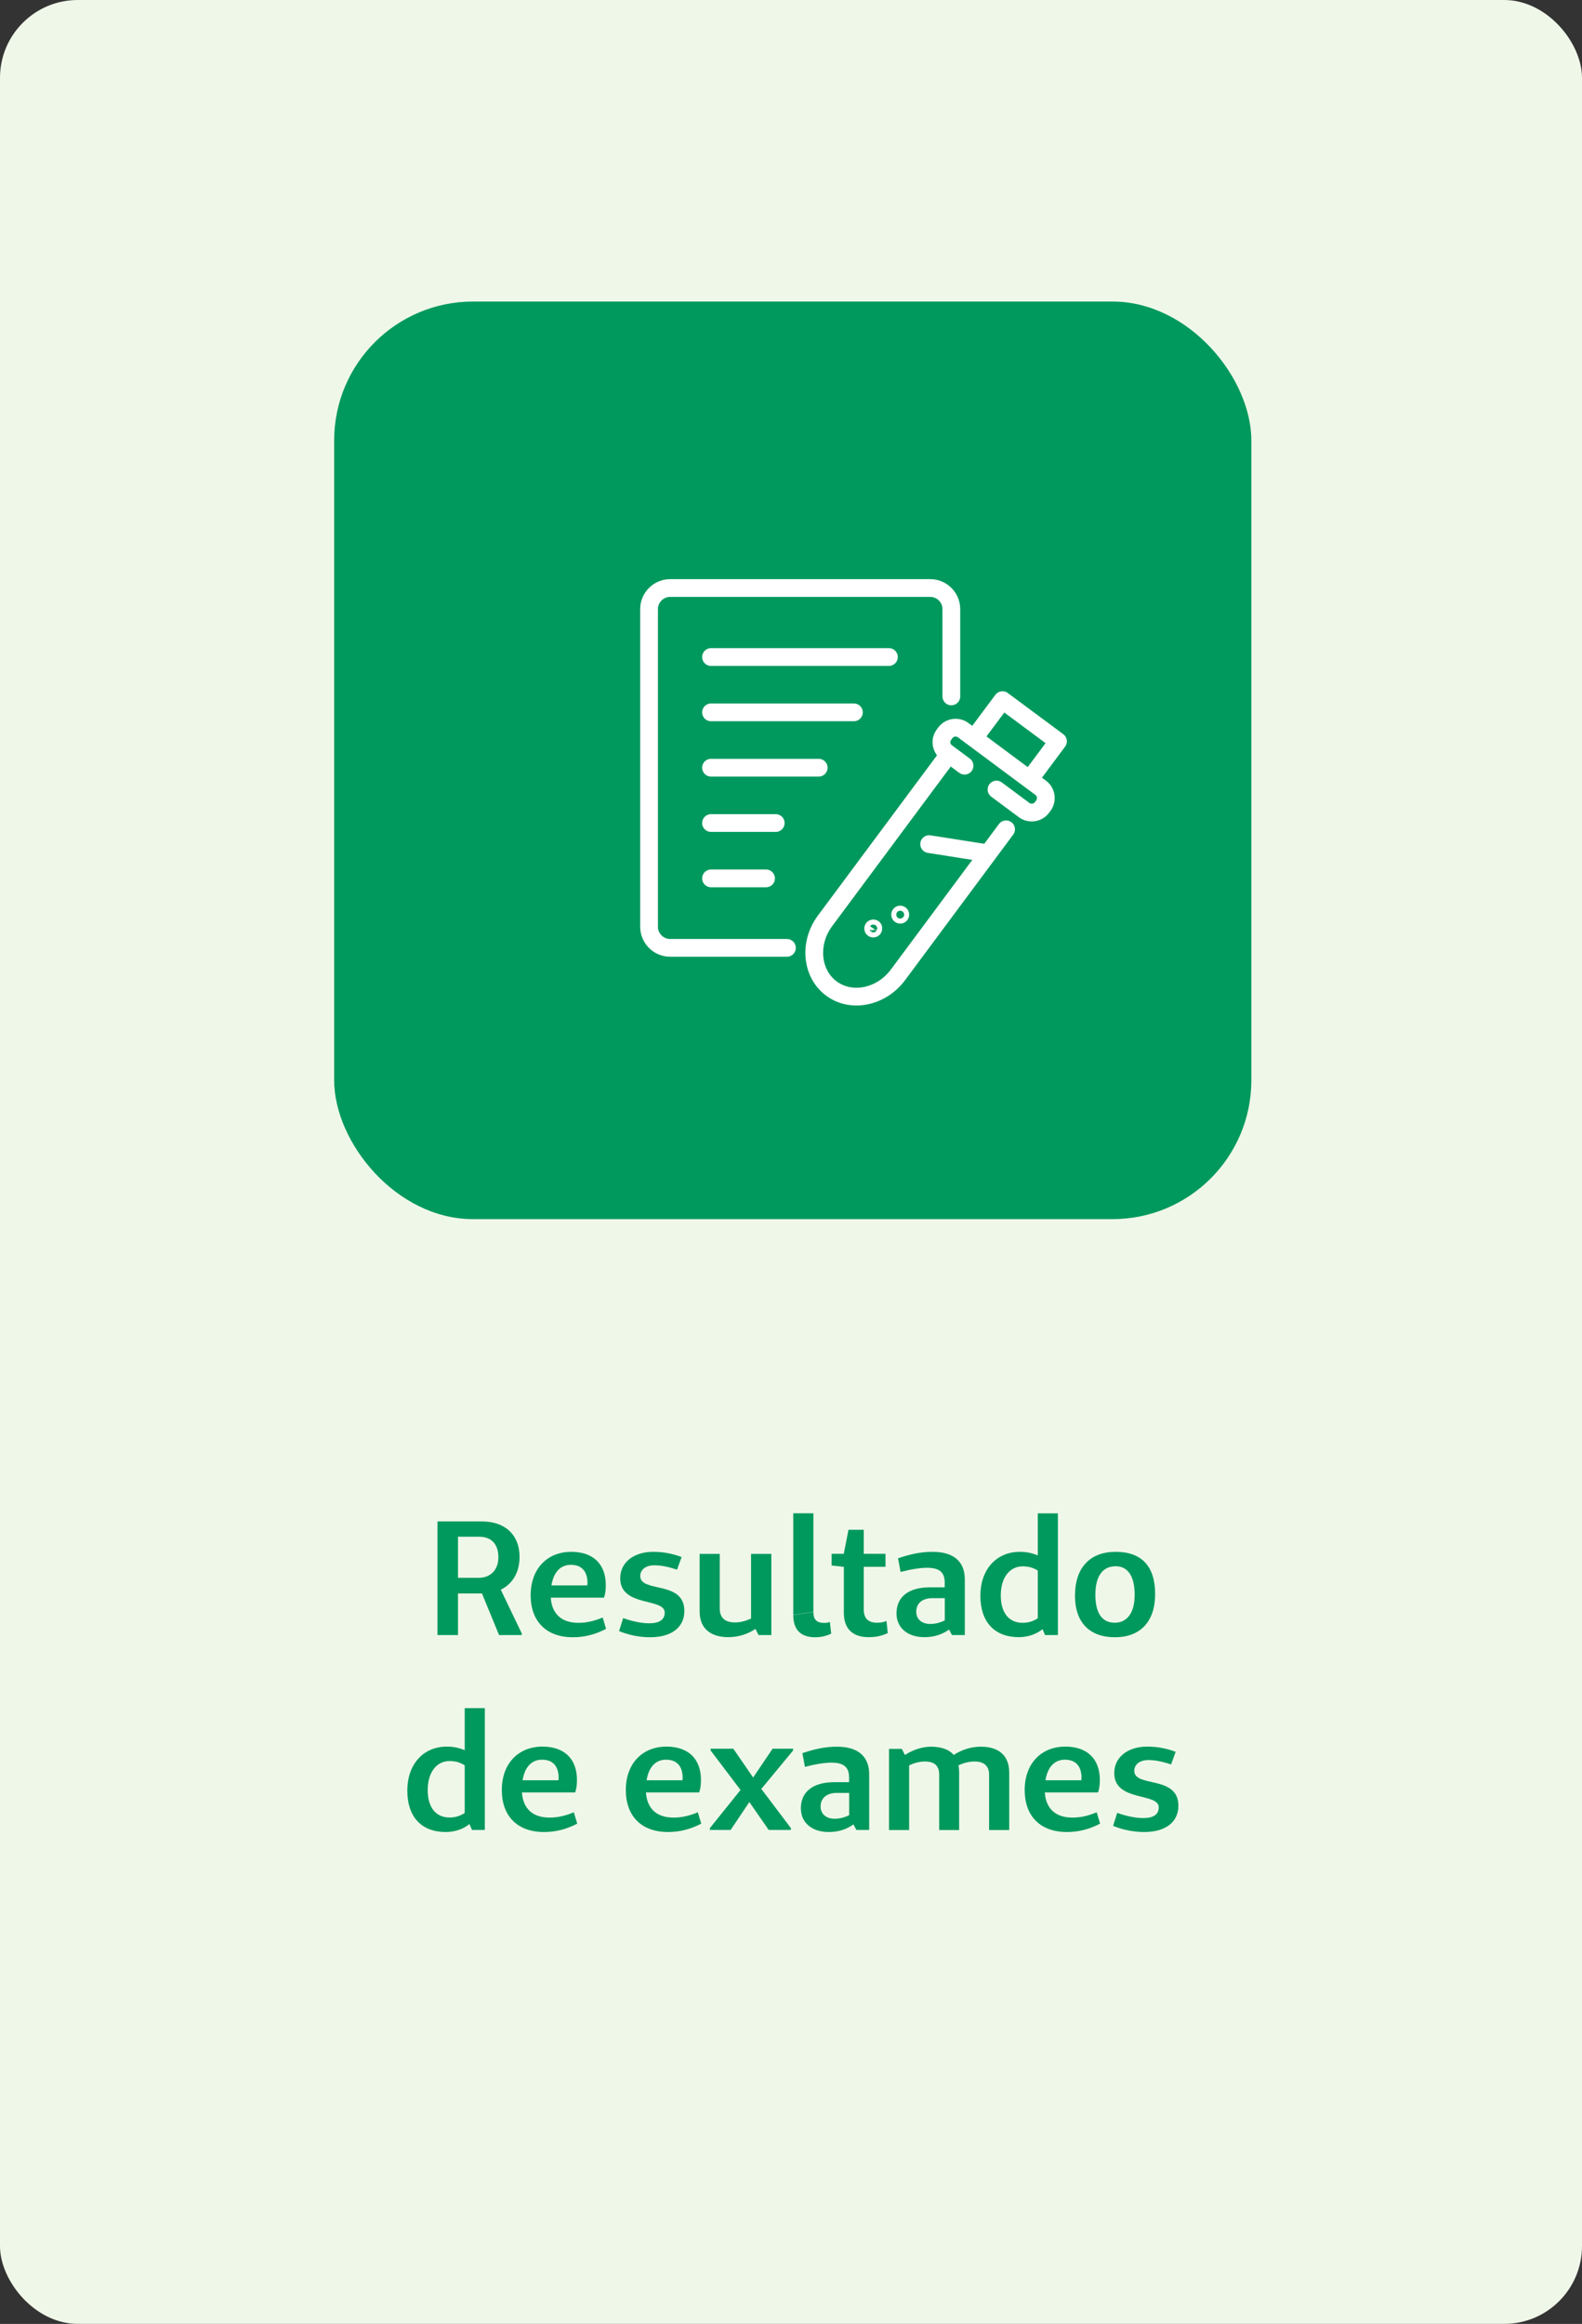 <?xml version="1.0" encoding="UTF-8"?>
<svg id="Camada_2" data-name="Camada 2" xmlns="http://www.w3.org/2000/svg" viewBox="0 0 166.74 244.83">
  <rect x="0" y="0" width="166.74" height="244.83" fill="#333333" stroke="none"/>
  <defs>
    <style>
      .cls-1 {
        fill: #eff7e9;
      }

      .cls-2 {
        fill: #00995d;
      }

      .cls-3 {
        stroke-width: 1.36px;
      }

      .cls-3, .cls-4 {
        fill: none;
        stroke: #fff;
        stroke-linecap: round;
        stroke-linejoin: round;
      }

      .cls-4 {
        stroke-width: 1.87px;
      }
    </style>
  </defs>
  <g id="Camada_1-2" data-name="Camada 1">
    <g>
      <rect class="cls-1" width="166.74" height="244.83" rx="8.2" ry="8.2"/>
      <rect class="cls-2" x="35.22" y="31.77" width="96.67" height="96.67" rx="14.63" ry="14.63"/>
      <g>
        <path class="cls-2" d="M54.99,172.26h-2.39l-1.8-4.38h-2.53v4.38h-2.16v-11.97h4.7c2.45,0,3.95,1.44,3.95,3.73,0,1.62-.72,2.84-1.98,3.46l2.21,4.6v.19ZM50.46,166.23c1.21,0,2.07-.82,2.07-2.16,0-1.42-.77-2.17-2.02-2.17h-2.24v4.33h2.19Z"/>
        <path class="cls-2" d="M63.89,171.6c-1.04.55-2.19.89-3.51.89-2.79,0-4.45-1.66-4.45-4.43s1.73-4.57,4.29-4.57c2.28,0,3.63,1.28,3.63,3.51,0,.43-.03.86-.19,1.32h-5.61c.12,1.73,1.15,2.65,2.92,2.65.91,0,1.71-.21,2.55-.56l.36,1.2ZM61.92,166.79c0-1.27-.63-1.93-1.75-1.93s-1.83.8-2.05,2.17h3.78l.02-.24Z"/>
        <path class="cls-2" d="M65.68,170.47c.84.31,1.88.55,2.74.55,1.08,0,1.64-.38,1.64-1.13-.02-1.59-4.69-.55-4.69-3.61,0-1.66,1.4-2.79,3.49-2.79,1.03,0,2.04.19,2.98.55l-.48,1.33c-.87-.29-1.64-.46-2.39-.46-.91,0-1.49.46-1.49,1.13,0,1.8,4.65.43,4.65,3.68,0,1.71-1.33,2.77-3.61,2.77-1.13,0-2.28-.24-3.27-.65l.43-1.37Z"/>
        <path class="cls-2" d="M81.3,172.26h-1.35l-.33-.65c-.79.55-1.81.87-2.84.87-1.97,0-3.04-.99-3.04-2.7v-6.07h2.12v5.75c0,.94.51,1.47,1.62,1.47.58,0,1.16-.17,1.68-.41v-6.81h2.14v8.55Z"/>
        <path class="cls-2" d="M83.61,170.14v-10.71h2.12v10.38l-2.12.32ZM87.61,172.11c-.58.27-1.11.38-1.69.38-1.49,0-2.31-.75-2.31-2.34l2.12-.32c0,.85.39,1.15,1.16,1.15.19,0,.34-.02.58-.1l.14,1.25Z"/>
        <path class="cls-2" d="M93.58,172.04c-.63.31-1.25.44-2.02.44-1.71,0-2.62-.89-2.62-2.57v-4.84h-.02l-1.27-.14v-1.23h1.28l.5-2.53h1.61v2.53h2.29v1.37h-2.29v4.5c0,.94.48,1.39,1.42,1.39.39,0,.67-.05.97-.19l.14,1.27Z"/>
        <path class="cls-2" d="M94.65,164.17c1.28-.43,2.39-.68,3.64-.68,2.24,0,3.4,1.03,3.4,2.92v5.85h-1.35l-.31-.58c-.75.53-1.59.8-2.6.8-1.78,0-2.94-.99-2.94-2.5,0-1.75,1.28-2.75,3.51-2.75h1.57v-.5c0-1.08-.55-1.56-1.86-1.56-.7,0-1.68.15-2.79.44l-.27-1.45ZM98.28,168.37c-1.08,0-1.71.55-1.71,1.44,0,.77.58,1.28,1.47,1.28.55,0,1.08-.14,1.54-.38v-2.34h-1.3Z"/>
        <path class="cls-2" d="M111.5,172.26h-1.35l-.27-.62c-.65.53-1.54.84-2.5.84-2.57,0-4.05-1.61-4.05-4.36s1.66-4.63,4.17-4.63c.7,0,1.33.14,1.88.38v-4.43h2.12v12.83ZM109.38,165.46c-.44-.27-.92-.44-1.59-.44-1.39,0-2.31,1.21-2.31,3.06s.87,2.89,2.31,2.89c.68,0,1.18-.21,1.59-.48v-5.03Z"/>
        <path class="cls-2" d="M113.3,168.11c0-2.92,1.56-4.62,4.29-4.62s4.16,1.52,4.16,4.45-1.59,4.55-4.24,4.55-4.21-1.54-4.21-4.38ZM119.59,168.02c0-1.98-.72-3.01-2-3.01-1.37,0-2.14,1.03-2.14,3.01s.74,2.94,2.04,2.94,2.1-1.03,2.1-2.94Z"/>
        <path class="cls-2" d="M51.1,192.79h-1.35l-.27-.62c-.65.53-1.54.84-2.5.84-2.57,0-4.05-1.61-4.05-4.36s1.66-4.64,4.17-4.64c.7,0,1.33.14,1.88.38v-4.43h2.12v12.83ZM48.98,185.98c-.44-.27-.92-.45-1.59-.45-1.39,0-2.31,1.21-2.31,3.06s.87,2.89,2.31,2.89c.68,0,1.18-.21,1.59-.48v-5.03Z"/>
        <path class="cls-2" d="M60.85,192.12c-1.04.55-2.19.89-3.51.89-2.79,0-4.45-1.66-4.45-4.43s1.73-4.57,4.29-4.57c2.28,0,3.63,1.28,3.63,3.51,0,.43-.03.86-.19,1.32h-5.61c.12,1.73,1.15,2.65,2.92,2.65.91,0,1.71-.21,2.55-.56l.36,1.2ZM58.88,187.32c0-1.27-.63-1.93-1.75-1.93s-1.83.8-2.05,2.17h3.78l.02-.24Z"/>
        <path class="cls-2" d="M73.92,192.12c-1.04.55-2.19.89-3.51.89-2.79,0-4.45-1.66-4.45-4.43s1.73-4.57,4.29-4.57c2.28,0,3.63,1.28,3.63,3.51,0,.43-.03.86-.19,1.32h-5.61c.12,1.73,1.15,2.65,2.92,2.65.91,0,1.71-.21,2.55-.56l.36,1.2ZM71.95,187.32c0-1.27-.63-1.93-1.75-1.93s-1.83.8-2.05,2.17h3.78l.02-.24Z"/>
        <path class="cls-2" d="M80.25,188.48l3.11,4.12v.19h-2.34l-2.04-2.94-1.97,2.94h-2.19v-.19l3.23-4.02-3.15-4.16v-.19h2.39l2.09,3.04,2.05-3.04h2.16v.19l-3.35,4.05Z"/>
        <path class="cls-2" d="M84.57,184.7c1.28-.43,2.39-.68,3.64-.68,2.24,0,3.4,1.03,3.4,2.92v5.85h-1.35l-.31-.58c-.75.53-1.59.8-2.6.8-1.78,0-2.94-.99-2.94-2.5,0-1.74,1.28-2.75,3.51-2.75h1.57v-.5c0-1.08-.55-1.56-1.86-1.56-.7,0-1.68.15-2.79.45l-.27-1.45ZM88.2,188.89c-1.08,0-1.71.55-1.71,1.44,0,.77.58,1.28,1.47,1.28.55,0,1.08-.14,1.54-.38v-2.34h-1.3Z"/>
        <path class="cls-2" d="M95.38,184.89c.79-.51,1.76-.87,2.75-.87,1.11,0,1.92.31,2.39.87.79-.51,1.75-.87,2.87-.87,1.9,0,2.98.96,2.98,2.72v6.06h-2.12v-5.82c0-.94-.55-1.4-1.52-1.4-.62,0-1.18.15-1.71.41.05.24.07.48.07.75v6.06h-2.1v-5.82c0-.94-.48-1.4-1.51-1.4-.6,0-1.16.17-1.66.41v6.81h-2.12v-8.55h1.35l.33.65Z"/>
        <path class="cls-2" d="M115.96,192.12c-1.04.55-2.19.89-3.51.89-2.79,0-4.45-1.66-4.45-4.43s1.73-4.57,4.29-4.57c2.28,0,3.63,1.28,3.63,3.51,0,.43-.03.86-.19,1.32h-5.61c.12,1.73,1.15,2.65,2.92,2.65.91,0,1.71-.21,2.55-.56l.36,1.2ZM113.99,187.32c0-1.27-.63-1.93-1.75-1.93s-1.83.8-2.05,2.17h3.78l.02-.24Z"/>
        <path class="cls-2" d="M117.75,190.99c.84.31,1.88.55,2.74.55,1.08,0,1.64-.38,1.64-1.13-.02-1.59-4.69-.55-4.69-3.61,0-1.66,1.4-2.79,3.49-2.79,1.03,0,2.04.19,2.98.55l-.48,1.33c-.87-.29-1.64-.46-2.39-.46-.91,0-1.49.46-1.49,1.13,0,1.8,4.65.43,4.65,3.68,0,1.71-1.33,2.77-3.61,2.77-1.13,0-2.28-.24-3.27-.65l.43-1.37Z"/>
      </g>
      <g>
        <g>
          <path class="cls-4" d="M106.04,87.37l-11.4,15.34c-1.75,2.35-4.91,3-7.02,1.43-2.11-1.57-2.41-4.78-.66-7.13l12.95-17.42"/>
          <path class="cls-4" d="M101.66,80.67l-1.9-1.41c-.59-.44-.71-1.28-.27-1.86l.15-.2c.44-.59,1.28-.71,1.87-.28l8.18,6.08c.59.44.71,1.28.28,1.87l-.15.2c-.44.59-1.28.71-1.87.28l-2.92-2.17"/>
          <line class="cls-4" x1="104.04" y1="89.89" x2="97.93" y2="88.93"/>
          <polyline class="cls-4" points="102.72 77.7 105.66 73.76 111.51 78.1 108.53 82.1"/>
          <path class="cls-3" d="M95.09,96.52c-.09.12-.25.14-.37.05-.12-.09-.14-.25-.05-.37.09-.12.25-.14.37-.05.12.09.14.25.05.37Z"/>
          <path class="cls-3" d="M92.25,97.98c-.09.12-.25.14-.37.05-.12-.09-.14-.25-.05-.37.09-.12.25-.14.37-.06.12.09.14.25.05.37Z"/>
        </g>
        <path class="cls-4" d="M82.94,99.86h-12.31c-1.22,0-2.22-1-2.22-2.22v-33.47c0-1.22,1-2.22,2.22-2.22h27.42c1.22,0,2.22,1,2.22,2.22v9.2"/>
        <line class="cls-4" x1="74.94" y1="75.05" x2="90" y2="75.05"/>
        <line class="cls-4" x1="74.94" y1="69.22" x2="93.69" y2="69.22"/>
        <line class="cls-4" x1="74.94" y1="80.88" x2="86.29" y2="80.88"/>
        <line class="cls-4" x1="74.94" y1="86.71" x2="81.76" y2="86.71"/>
        <line class="cls-4" x1="74.94" y1="92.54" x2="80.74" y2="92.54"/>
      </g>
    </g>
  </g>
</svg>